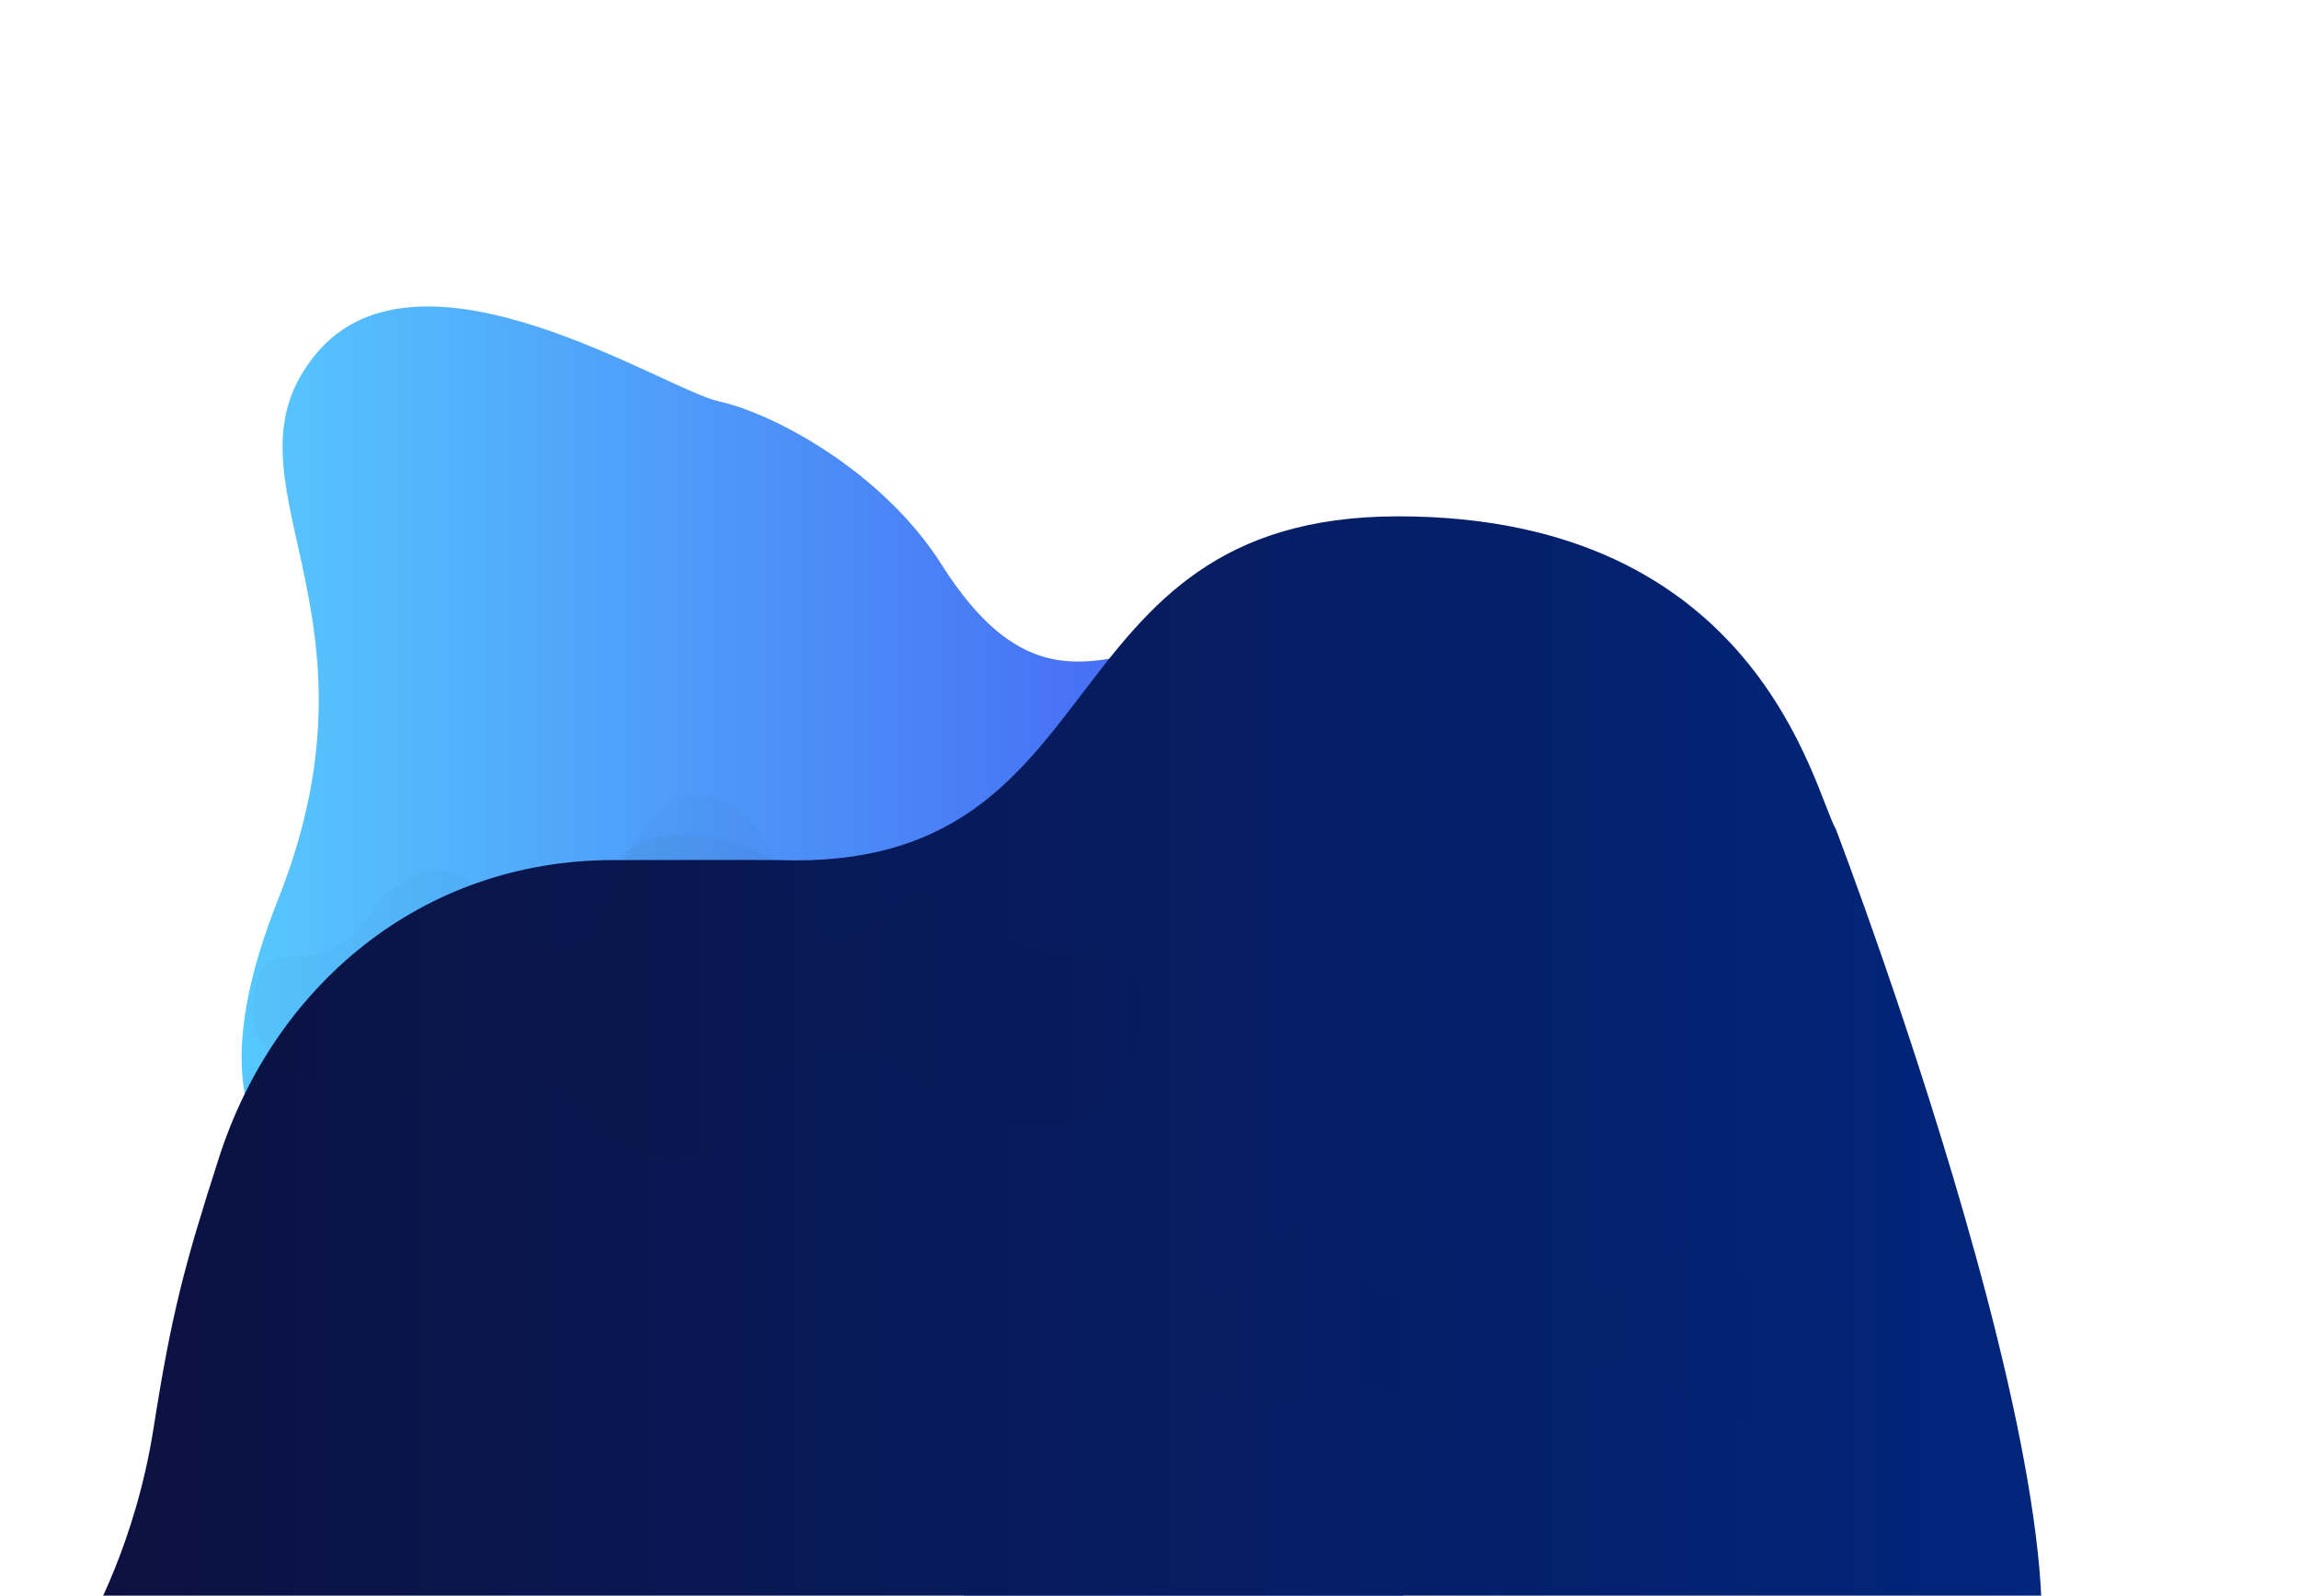 <?xml version="1.0" encoding="UTF-8" standalone="no"?><!DOCTYPE svg PUBLIC "-//W3C//DTD SVG 1.1//EN" "http://www.w3.org/Graphics/SVG/1.1/DTD/svg11.dtd"><svg width="100%" height="100%" viewBox="0 0 3555 2468" version="1.1" xmlns="http://www.w3.org/2000/svg" xmlns:xlink="http://www.w3.org/1999/xlink" xml:space="preserve" xmlns:serif="http://www.serif.com/" style="fill-rule:evenodd;clip-rule:evenodd;stroke-linejoin:round;stroke-miterlimit:2;"><rect x="-12.234" y="-10.767" width="3587.63" height="2489.73" style="fill:#fff;" /><g><path id="Base" d="M488.218,547.915c-159.959,194.514 122.068,389.534 -57.949,842.579c-180.017,453.045 121.854,470.345 174.017,508.311c52.163,37.966 1615.03,1198.78 1565.34,560.014c372.475,-622.92 534.587,-608.82 514.066,-845.262c-45.126,-509.643 -355.373,-95.192 -601.13,-461.495c-244.571,-364.535 -400.64,78.157 -626.407,-278.571c-91.319,-144.292 -259.649,-234.02 -344.231,-252.574c-84.581,-18.554 -463.747,-267.517 -623.706,-73.002Z" style="fill:url(#_Linear1);fill-rule:nonzero;" /><g id="Shape_1_" opacity="0.03"><path d="M942.332,1359.28c-25.204,104.357 65.559,37.353 99.995,143.266c34.438,105.913 91.801,115.57 152.969,62.146c61.168,-53.423 104.705,-17.868 120.415,26.22c15.71,44.089 -1.952,172.534 72.1,198.06c74.053,25.526 109.33,-46.562 175.709,-106.771c66.379,-60.21 104.36,81.199 153.931,98.286c49.571,17.087 77.268,-69.03 196.542,-18.334c119.274,50.697 136.556,-175.461 30.142,-224.331c-106.413,-48.869 -207.013,39.038 -276.026,12.827c-69.013,-26.21 -76.614,-91.626 -104.337,-155.777c-27.724,-64.152 -107.629,-71.348 -167.273,-38.325c-59.646,33.023 -145.055,59.6 -188.602,-6.287c-43.547,-65.888 -240.361,-95.338 -265.565,9.02Z" style="fill-rule:nonzero;" /><path id="path-4_2_" d="M942.332,1359.28c-25.204,104.357 65.559,37.353 99.995,143.266c34.438,105.913 91.801,115.57 152.969,62.146c61.168,-53.423 104.705,-17.868 120.415,26.22c15.71,44.089 -1.952,172.534 72.1,198.06c74.053,25.526 109.33,-46.562 175.709,-106.771c66.379,-60.21 104.36,81.199 153.931,98.286c49.571,17.087 77.268,-69.03 196.542,-18.334c119.274,50.697 136.556,-175.461 30.142,-224.331c-106.413,-48.869 -207.013,39.038 -276.026,12.827c-69.013,-26.21 -76.614,-91.626 -104.337,-155.777c-27.724,-64.152 -107.629,-71.348 -167.273,-38.325c-59.646,33.023 -145.055,59.6 -188.602,-6.287c-43.547,-65.888 -240.361,-95.338 -265.565,9.02Z" style="fill:#fff;fill-opacity:0;fill-rule:nonzero;" /></g></g><g><path id="Rectangle-10-Copy-4" d="M237.289,2209.91c-28.026,178.491 -98.995,299.985 -98.995,299.985l2621.27,181.379c0,-197.164 85.249,138.015 330.033,12.002c244.784,-126.013 -250.785,-1420.86 -250.785,-1420.86c-34.79,-61.034 -119.777,-483.767 -676.735,-483.767c-556.958,0 -424.458,550.866 -958.496,531.667c-11.209,-0.403 -243.692,0 -254.962,0c-298.674,0 -525.154,196.532 -609.807,459.705c-53.525,166.403 -73.497,241.399 -101.523,419.891Z" style="fill:url(#_Linear2);fill-rule:nonzero;" /><g id="Shape"><g id="Path-6-Copy-6" opacity="0.45"><path d="M390.47,1550.99c12.484,-131.062 90.933,-17.105 173.185,-126.136c82.251,-109.029 152.615,-97.302 202.182,-10.919c49.567,86.382 114.25,62.56 150.083,17.723c35.833,-44.836 66.686,-200.81 162.741,-200.81c96.056,0 108.145,97.674 161.041,194.006c52.896,96.332 153.442,-52.434 217.74,-52.434c64.299,0 61.995,110.91 220.537,99.8c158.543,-11.11 88.198,257.996 -54.704,272.127c-142.902,14.132 -224.403,-127.987 -314.89,-125.181c-90.486,2.808 -125.439,75.611 -183.219,138.907c-57.778,63.296 -153.294,39.706 -209.247,-22.416c-55.953,-62.122 -144.354,-127.065 -221.17,-68.081c-76.817,58.984 -316.764,14.474 -304.279,-116.586Z" style="fill-opacity:0.04;fill-rule:nonzero;" /><path id="path-4_1_" d="M390.47,1550.99c12.484,-131.062 90.933,-17.105 173.185,-126.136c82.251,-109.029 152.615,-97.302 202.182,-10.919c49.567,86.382 114.25,62.56 150.083,17.723c35.833,-44.836 66.686,-200.81 162.741,-200.81c96.056,0 108.145,97.674 161.041,194.006c52.896,96.332 153.442,-52.434 217.74,-52.434c64.299,0 61.995,110.91 220.537,99.8c158.543,-11.11 88.198,257.996 -54.704,272.127c-142.902,14.132 -224.403,-127.987 -314.89,-125.181c-90.486,2.808 -125.439,75.611 -183.219,138.907c-57.778,63.296 -153.294,39.706 -209.247,-22.416c-55.953,-62.122 -144.354,-127.065 -221.17,-68.081c-76.817,58.984 -316.764,14.474 -304.279,-116.586Z" style="fill:#fff;fill-opacity:0;fill-rule:nonzero;" /></g><g id="Path-6-Copy-7" opacity="0.32"><path d="M1801.36,2060.66c9.664,-101.454 70.392,-13.241 134.063,-97.642c63.671,-84.399 118.14,-75.321 156.509,-8.452c38.37,66.868 88.441,48.427 116.18,13.72c27.738,-34.708 51.622,-155.447 125.978,-155.447c74.356,0 83.715,75.609 124.662,150.18c40.946,74.571 118.779,-40.589 168.553,-40.589c49.774,0 47.989,85.855 170.717,77.255c122.729,-8.601 68.274,199.715 -42.346,210.654c-110.621,10.938 -173.711,-99.075 -243.757,-96.902c-70.045,2.173 -97.103,58.53 -141.829,107.527c-44.727,48.998 -118.665,30.736 -161.979,-17.353c-43.313,-48.088 -111.744,-98.361 -171.208,-52.701c-59.464,45.659 -245.207,11.204 -235.543,-90.25Z" style="fill-opacity:0.04;fill-rule:nonzero;" /><path id="path-6_1_" d="M1801.36,2060.66c9.664,-101.454 70.392,-13.241 134.063,-97.642c63.671,-84.399 118.14,-75.321 156.509,-8.452c38.37,66.868 88.441,48.427 116.18,13.72c27.738,-34.708 51.622,-155.447 125.978,-155.447c74.356,0 83.715,75.609 124.662,150.18c40.946,74.571 118.779,-40.589 168.553,-40.589c49.774,0 47.989,85.855 170.717,77.255c122.729,-8.601 68.274,199.715 -42.346,210.654c-110.621,10.938 -173.711,-99.075 -243.757,-96.902c-70.045,2.173 -97.103,58.53 -141.829,107.527c-44.727,48.998 -118.665,30.736 -161.979,-17.353c-43.313,-48.088 -111.744,-98.361 -171.208,-52.701c-59.464,45.659 -245.207,11.204 -235.543,-90.25Z" style="fill:#fff;fill-opacity:0;fill-rule:nonzero;" /></g></g></g><defs><linearGradient id="_Linear1" x1="0" y1="0" x2="1" y2="0"><stop offset="0" style="stop-color:#58d0ff;stop-opacity:1" /><stop offset="1" style="stop-color:#3b2eed;stop-opacity:1" /></linearGradient><linearGradient id="_Linear2" x1="0" y1="0" x2="1" y2="0"><stop offset="0" style="stop-color:#0c1140;stop-opacity:1" /><stop offset="1" style="stop-color:#012780;stop-opacity:1" /></linearGradient></defs></svg>